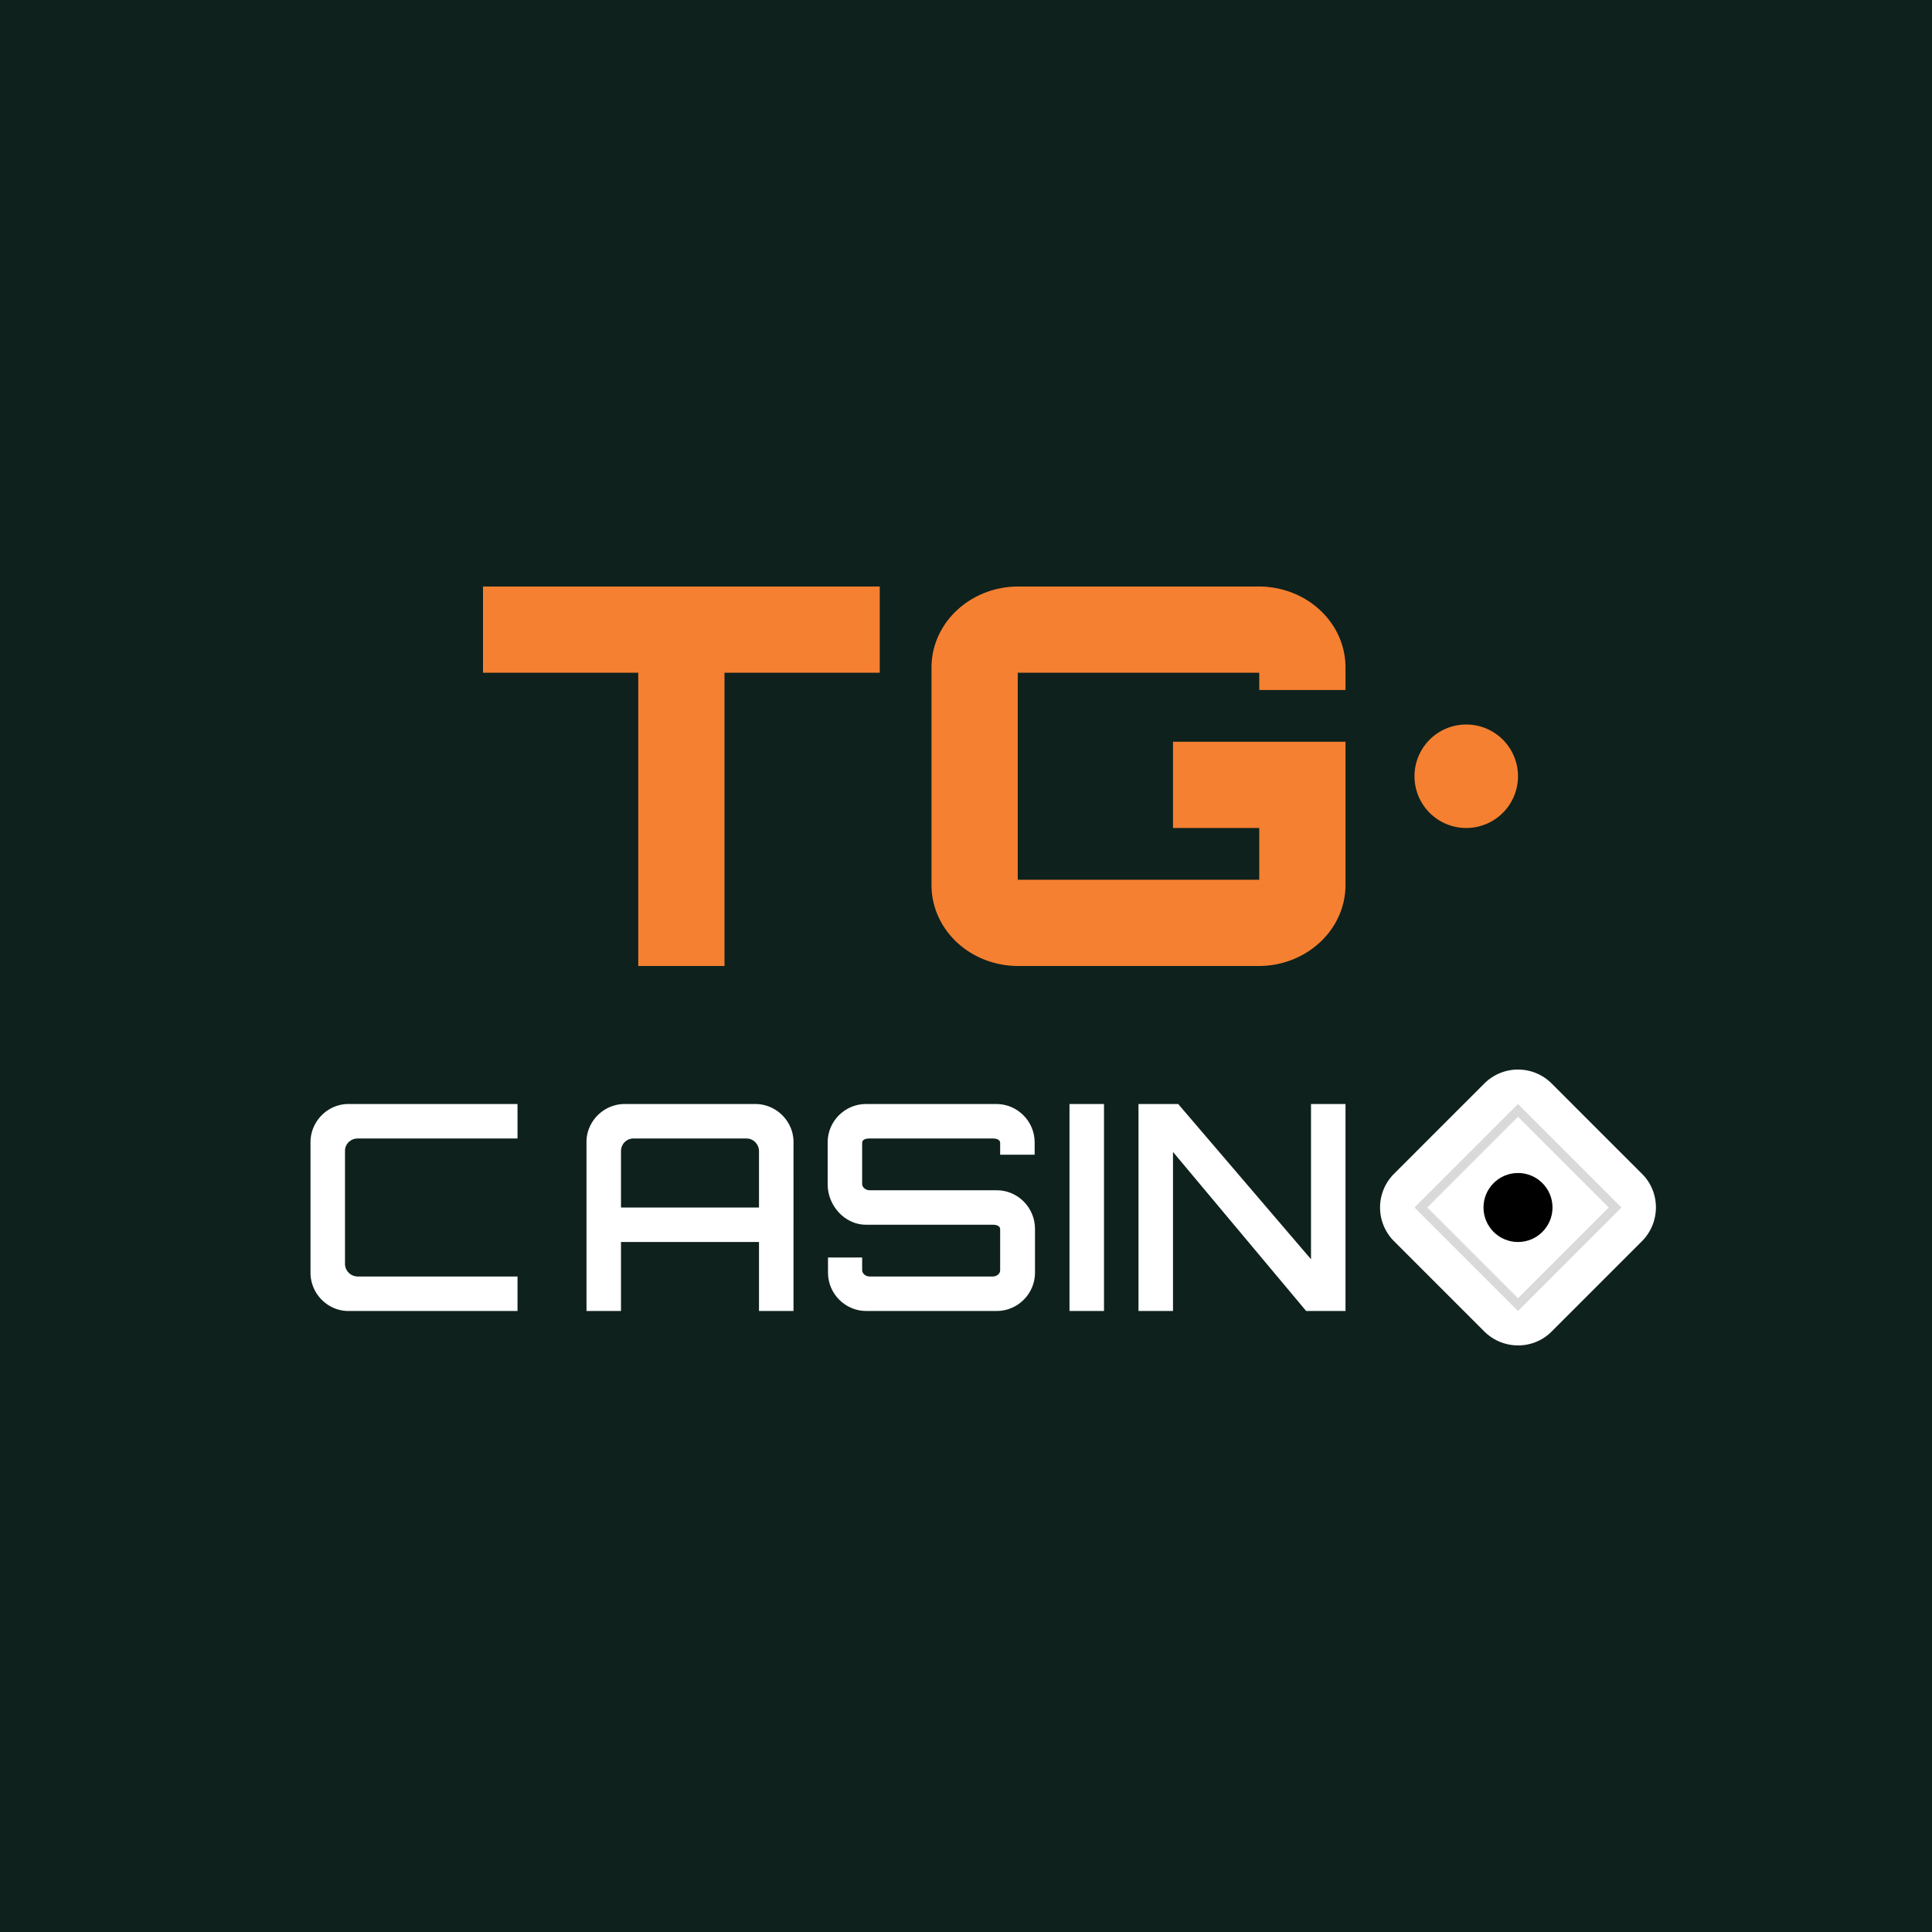 <!-- by TradingView --><svg width="56" height="56" viewBox="0 0 56 56" xmlns="http://www.w3.org/2000/svg"><path fill="#0E211D" d="M0 0h56v56H0z"/><path d="M25 36.45h-1v.44c0 .61.5 1.11 1.11 1.11h3.78c.61 0 1.11-.5 1.11-1.11v-1.27c0-.62-.5-1.12-1.11-1.12H25.2c-.1 0-.21-.08-.21-.18v-1.19c0-.1.1-.13.21-.13h3.58c.1 0 .21.03.21.13v.34h1v-.36c0-.61-.5-1.11-1.11-1.11H25.1c-.61 0-1.11.5-1.11 1.11v1.22c0 .62.5 1.17 1.11 1.17h3.68c.1 0 .21.03.21.13v1.19c0 .1-.1.18-.21.18H25.2c-.1 0-.21-.08-.21-.18v-.37Z" fill="#fff"/><path d="M18.5 17H14v2.5h4.5V28H21v-8.5h4.5V17h-7Zm8.5 2.35c0-1.3 1.13-2.35 2.52-2.35h6.96c1.4 0 2.52 1.05 2.52 2.35V20h-2.5v-.5h-7v6h7V24H34v-2.5h5v4.15c0 1.3-1.13 2.35-2.52 2.35h-6.96c-1.4 0-2.52-1.05-2.52-2.35v-6.3ZM42.5 24a1.5 1.5 0 1 0 0-3 1.5 1.5 0 0 0 0 3Z" fill="#F58031"/><path d="M10.1 32c-.6 0-1.1.5-1.1 1.11v3.78c0 .61.5 1.11 1.1 1.11H15v-1h-4.63a.37.37 0 0 1-.37-.36v-3.28c0-.2.16-.36.37-.36H15v-1h-4.9Zm11.79 0c.61 0 1.11.5 1.11 1.1V38h-1v-4.63c0-.2-.16-.37-.36-.37h-3.28c-.2 0-.36.16-.36.37V35h4v1h-4v2h-1v-4.9c0-.6.5-1.1 1.11-1.1h3.78ZM31 32h1v6h-1zM33 32h1.15L38 36.5V32h1v6h-1.14L34 33.39V38h-1v-6ZM40.4 35.97a1.38 1.38 0 0 1 0-1.94l2.63-2.63a1.38 1.38 0 0 1 1.94 0l2.63 2.63c.53.53.53 1.4 0 1.94l-2.63 2.63c-.53.53-1.4.53-1.94 0l-2.63-2.63Z" fill="#fff"/><path fill-rule="evenodd" d="m44 32-3 3 3 3 3-3-3-3Zm0 .37L41.37 35 44 37.63 46.63 35 44 32.37Z" fill="#D9D9D9"/><circle cx="44" cy="35" r="1"/></svg>
